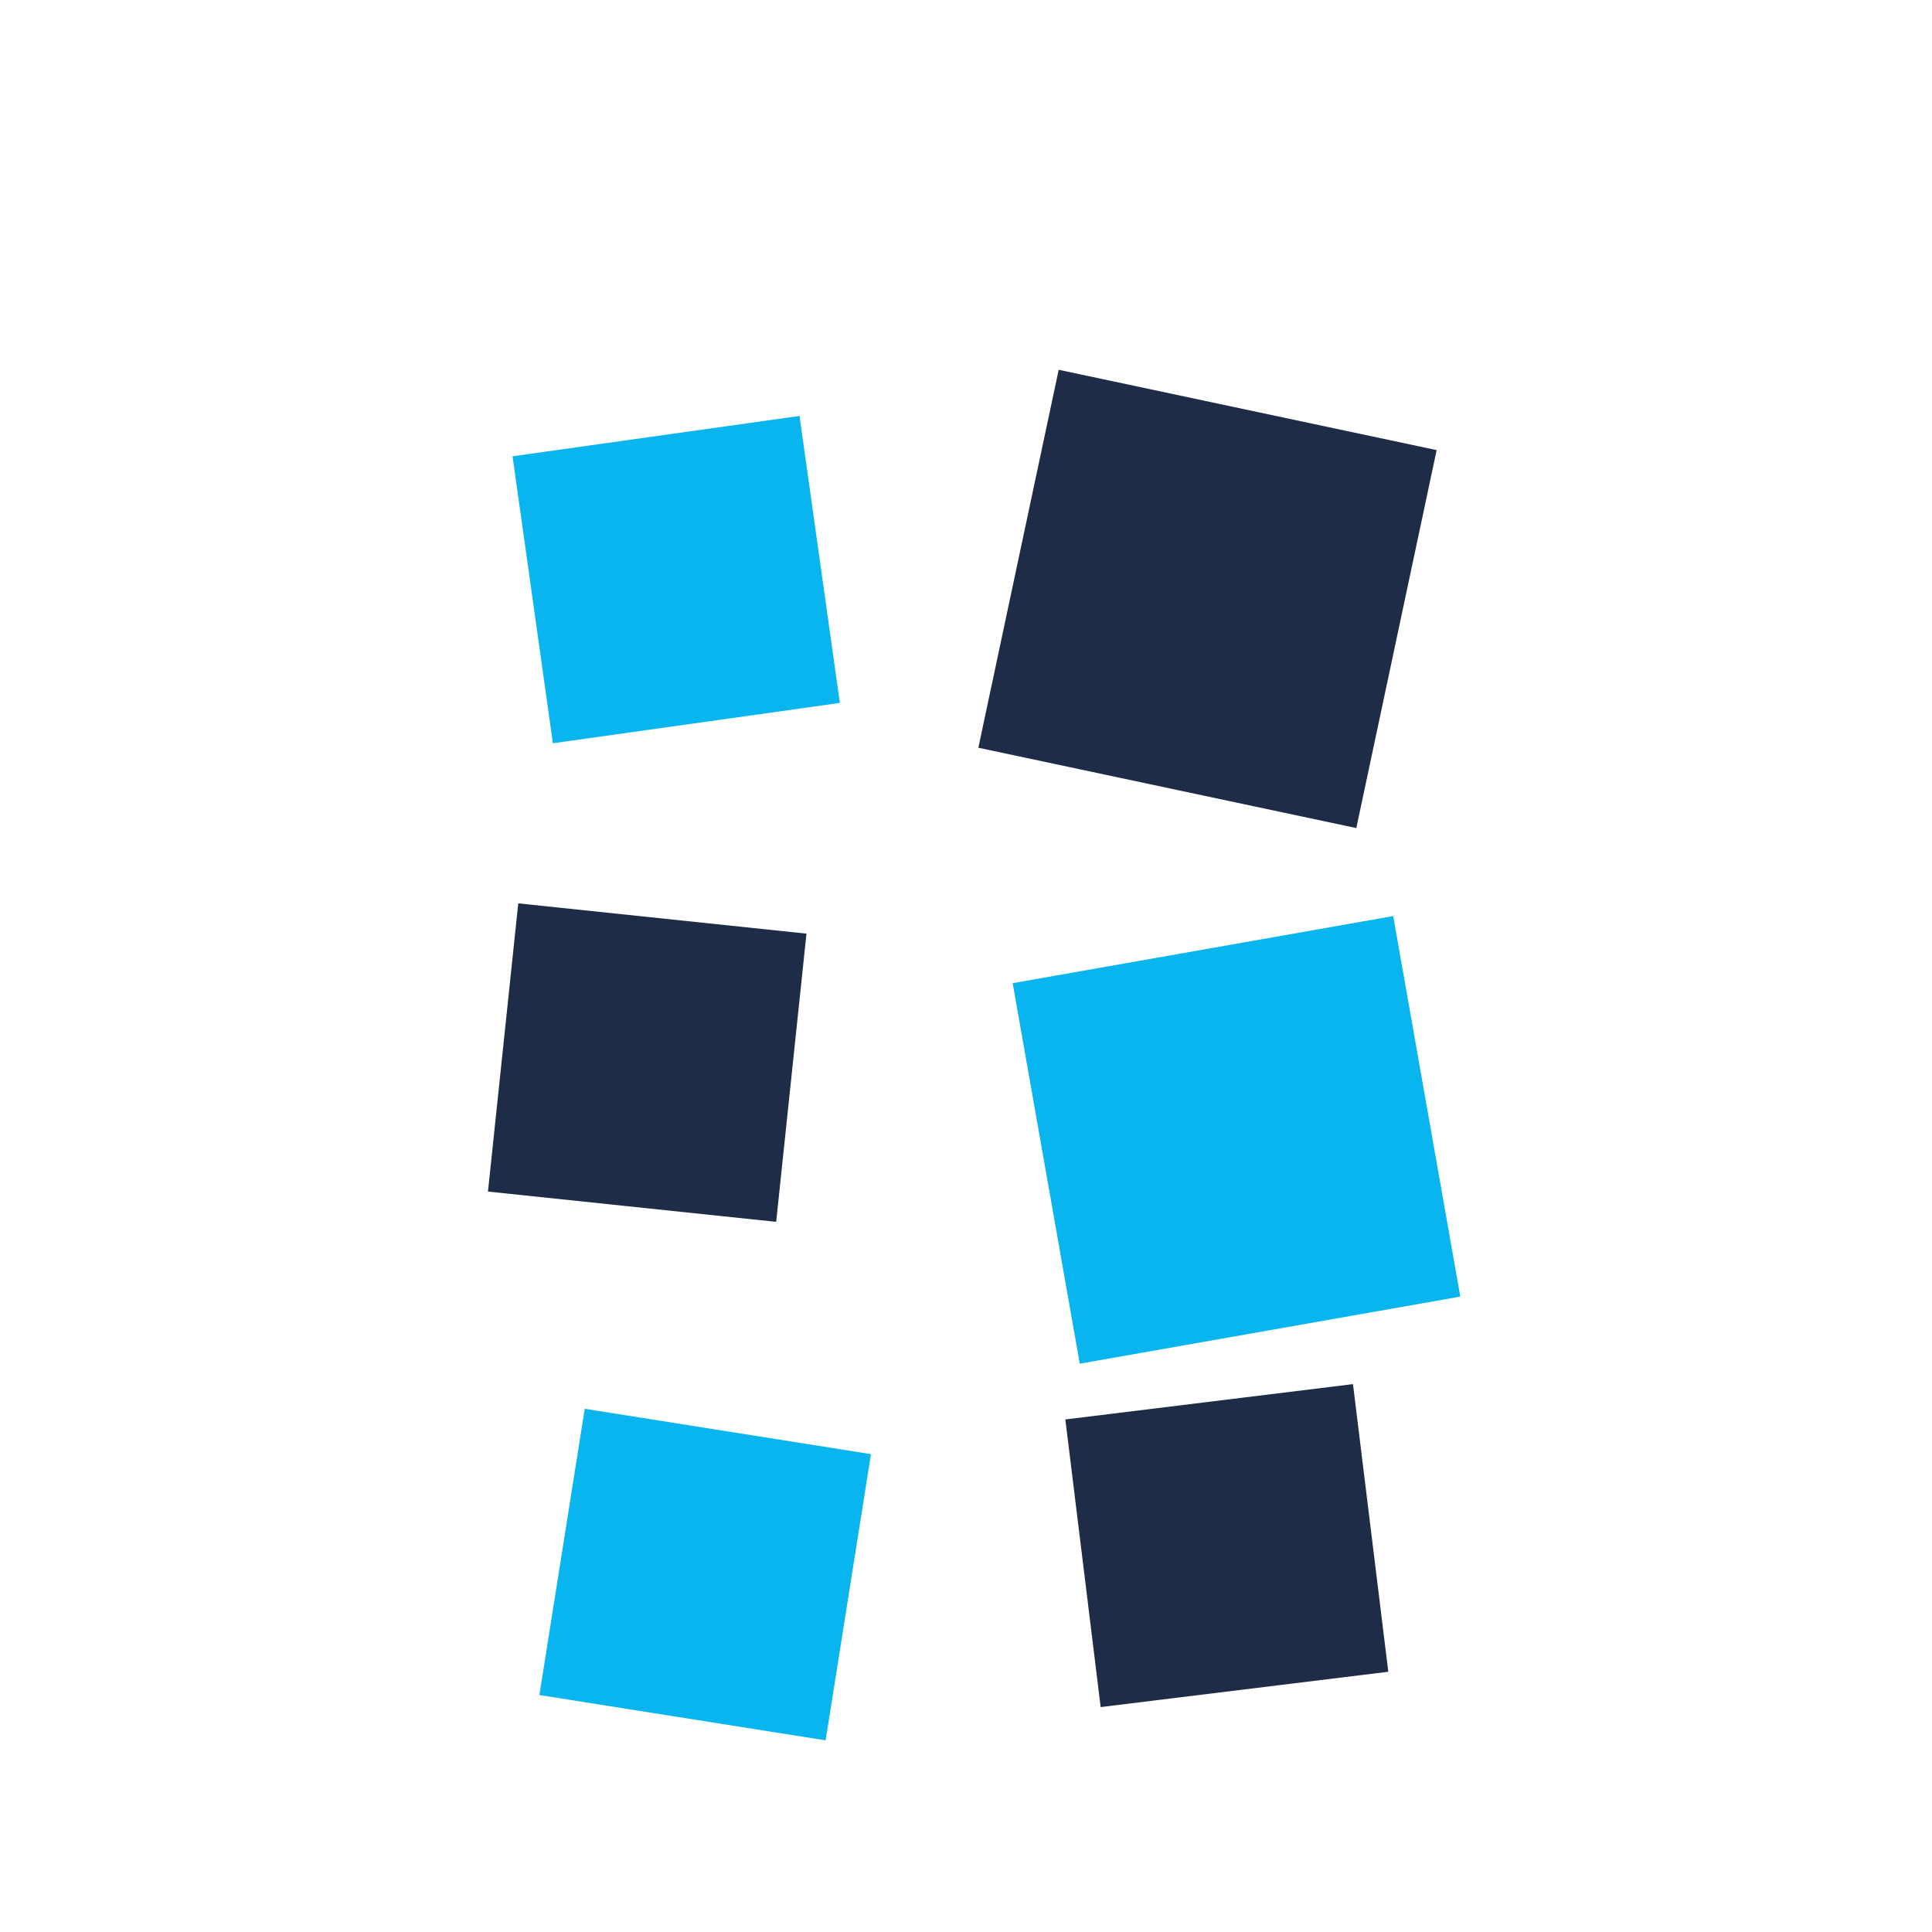 <svg xmlns="http://www.w3.org/2000/svg" viewBox="0 0 200 200" width="400" height="400">
  <path d="M 55 45 L 85 45 L 85 75 L 55 75 Z" fill="rgb(9,181,238)" transform="rotate(-8, 70, 60)"/>
  <path d="M 105 42 L 145 42 L 145 82 L 105 82 Z" fill="rgb(30,44,72)" transform="rotate(12, 125, 62)"/>
  <path d="M 52 95 L 82 95 L 82 125 L 52 125 Z" fill="rgb(30,44,72)" transform="rotate(6, 67, 110)"/>
  <path d="M 108 98 L 148 98 L 148 138 L 108 138 Z" fill="rgb(9,181,238)" transform="rotate(-10, 128, 118)"/>
  <path d="M 58 148 L 88 148 L 88 178 L 58 178 Z" fill="rgb(9,181,238)" transform="rotate(9, 73, 163)"/>
  <path d="M 112 145 L 142 145 L 142 175 L 112 175 Z" fill="rgb(30,44,72)" transform="rotate(-7, 127, 160)"/>
</svg>